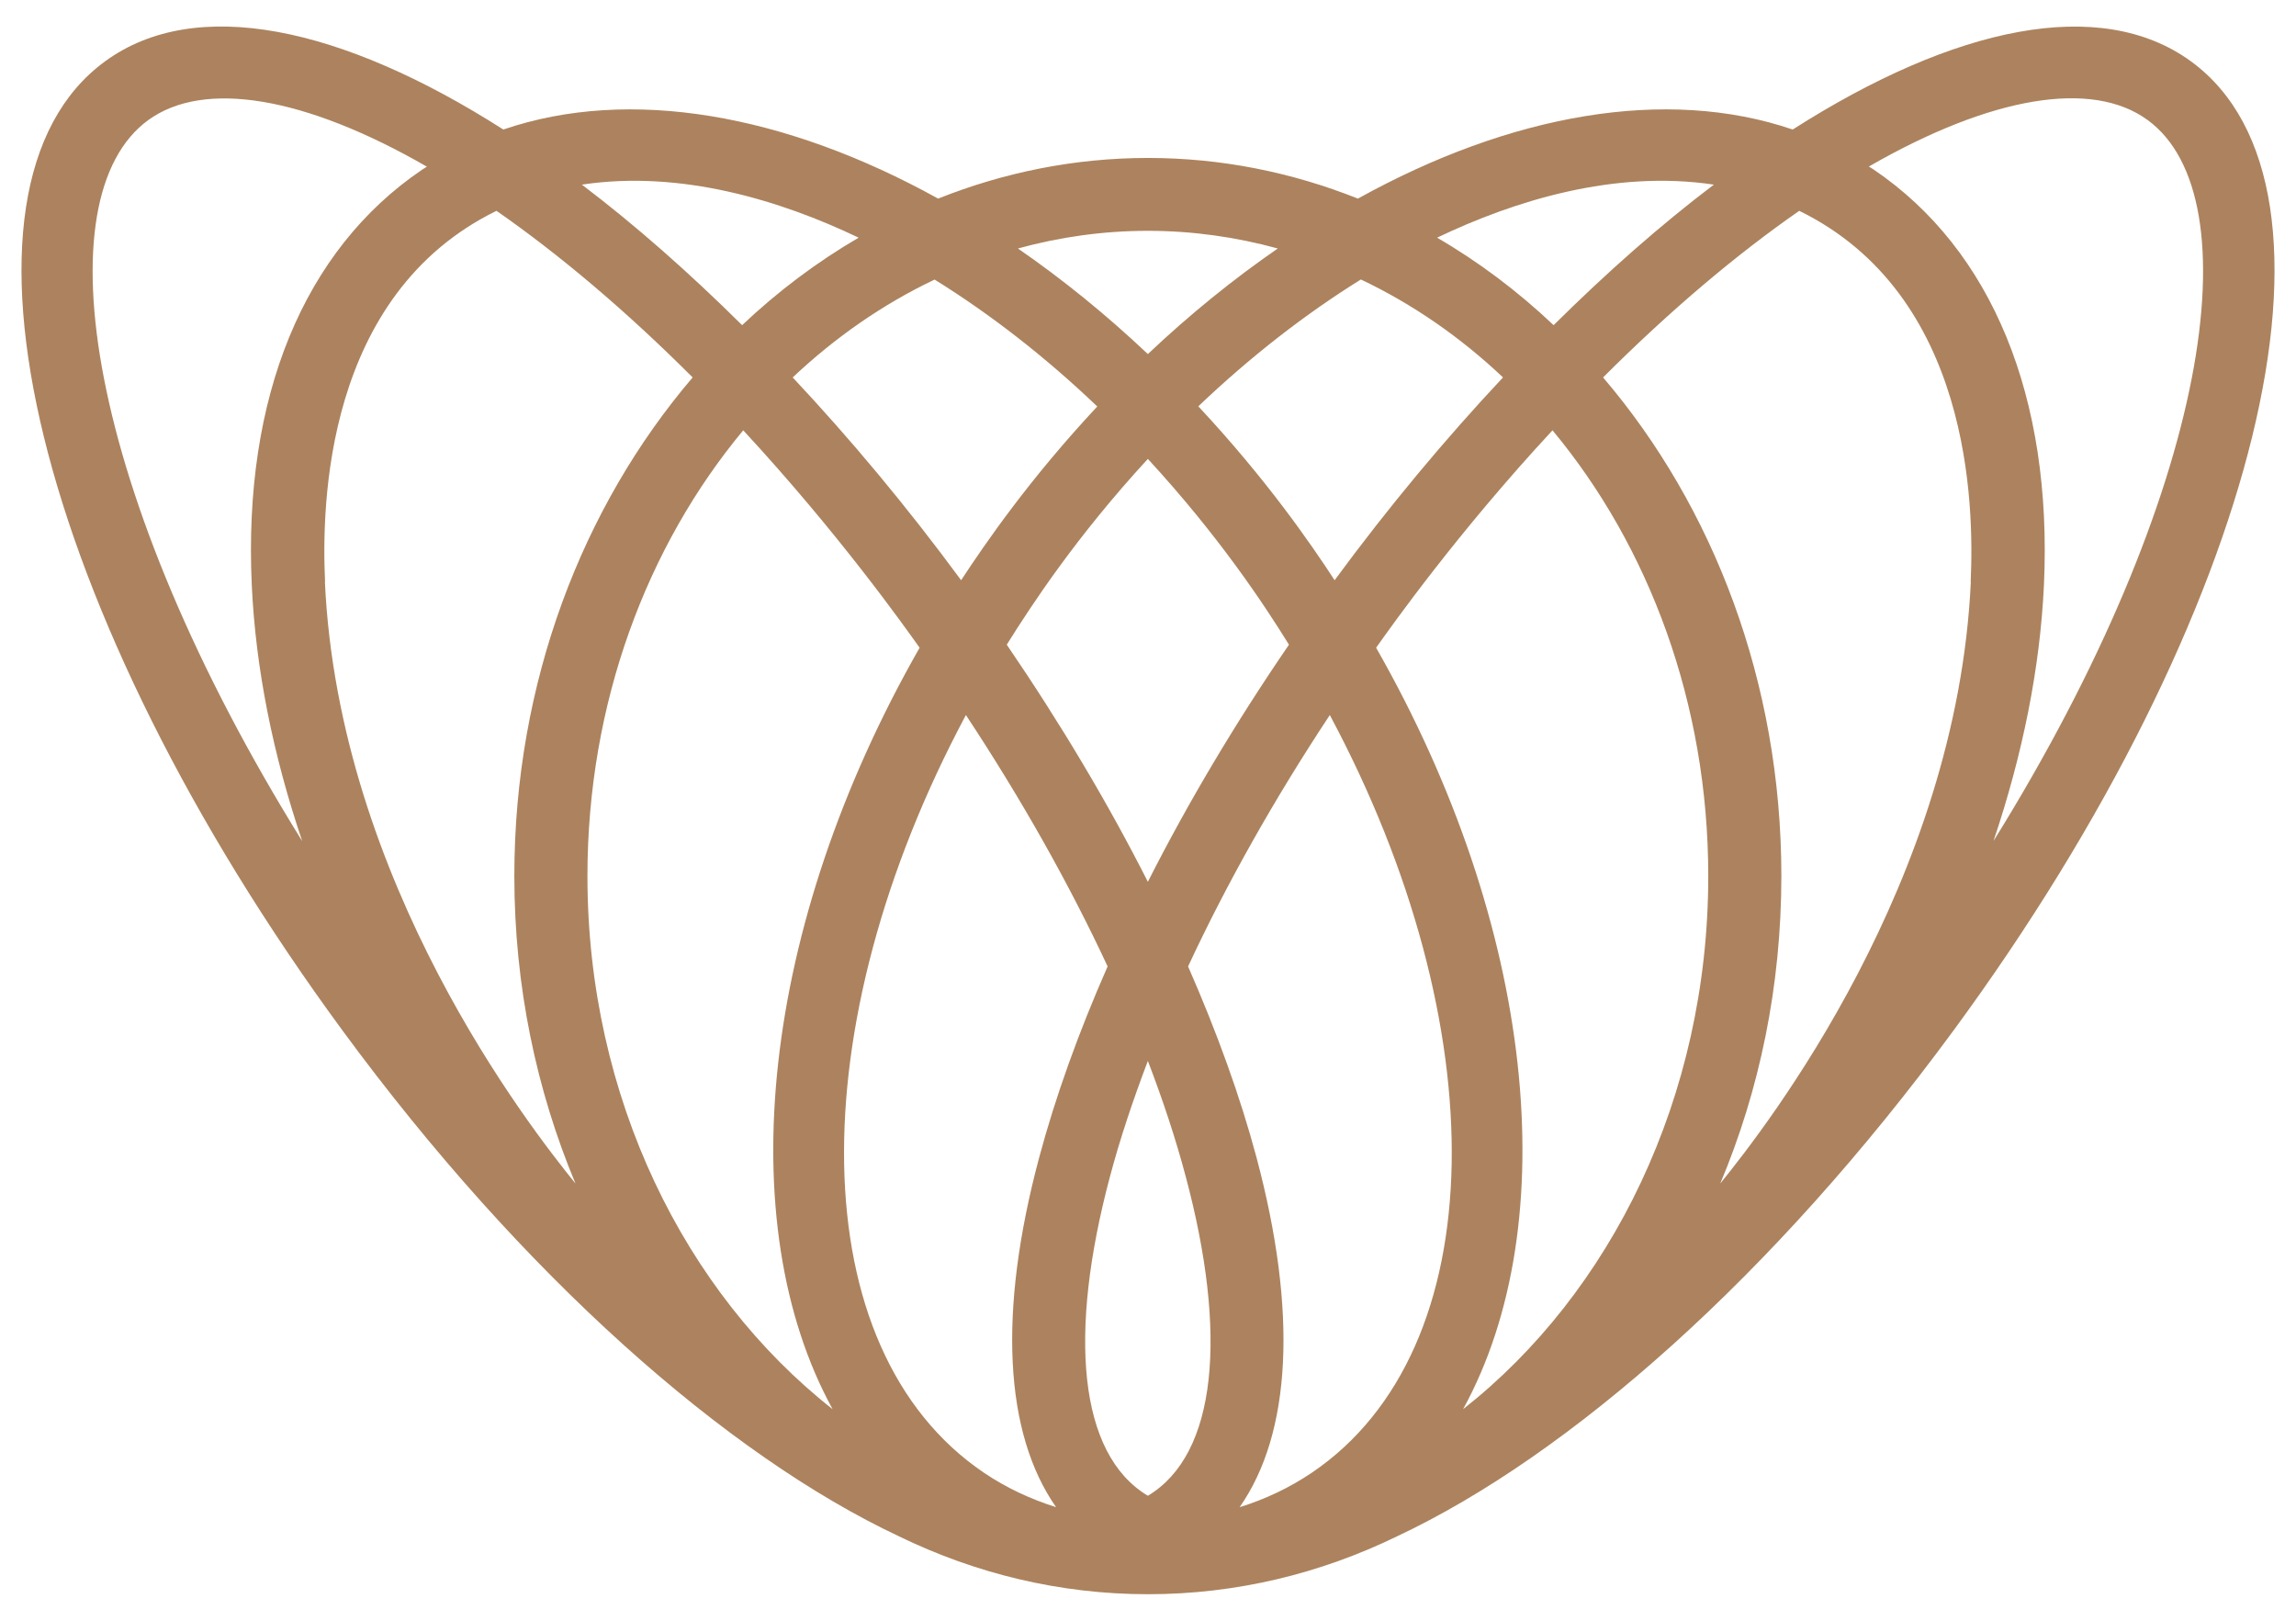 <svg width="68" height="48" viewBox="0 0 68 48" fill="none" xmlns="http://www.w3.org/2000/svg">
<path d="M64.884 1.813C62.203 -0.134 57.892 0.774 53.094 3.836C49.341 2.556 44.731 3.379 40.217 5.882C38.269 5.106 36.18 4.678 34.001 4.678C31.821 4.678 29.732 5.106 27.784 5.882C23.265 3.379 18.656 2.556 14.907 3.836C10.109 0.774 5.793 -0.139 3.117 1.813C-2.022 5.552 1.065 18.162 10.146 30.523C15.474 37.775 21.516 43.099 26.631 45.503C28.895 46.603 31.386 47.215 34.001 47.215C36.615 47.215 39.106 46.603 41.37 45.503C46.49 43.099 52.527 37.775 57.854 30.523C66.936 18.162 70.022 5.552 64.884 1.813ZM50.759 5.468C49.194 6.653 47.601 8.055 46.013 9.63C44.954 8.628 43.8 7.758 42.562 7.039C44.864 5.938 47.818 5.026 50.759 5.468ZM40.311 8.28C41.838 9.005 43.257 9.988 44.514 11.178C42.817 12.988 41.139 14.992 39.527 17.184C38.818 16.097 37.503 14.188 35.49 12.034C37.045 10.552 38.671 9.292 40.307 8.276L40.311 8.28ZM33.996 13.591C36.114 15.89 37.447 17.918 38.175 19.093C36.577 21.426 35.173 23.792 33.996 26.116C32.819 23.792 31.41 21.426 29.817 19.093C30.55 17.922 31.878 15.89 33.996 13.591ZM33.996 6.836C35.319 6.836 36.605 7.02 37.844 7.359C36.53 8.266 35.239 9.31 33.996 10.486C32.752 9.31 31.462 8.266 30.148 7.359C31.382 7.02 32.672 6.836 33.996 6.836ZM32.502 12.034C30.488 14.188 29.179 16.097 28.465 17.184C26.853 14.992 25.175 12.988 23.477 11.178C24.74 9.988 26.153 9.005 27.68 8.28C29.316 9.296 30.942 10.552 32.497 12.038L32.502 12.034ZM25.43 7.039C24.196 7.758 23.038 8.628 21.979 9.63C20.391 8.055 18.797 6.653 17.233 5.468C20.168 5.026 23.128 5.938 25.43 7.039ZM4.389 3.558C6.043 2.354 9.031 2.857 12.643 4.936C12.595 4.964 12.548 4.993 12.501 5.026C8.993 7.401 7.197 11.77 7.457 17.33C7.57 19.785 8.081 22.343 8.951 24.912C2.531 14.583 1.24 5.849 4.389 3.558ZM9.627 17.226C9.523 14.969 9.612 8.737 14.704 6.244C16.552 7.528 18.514 9.179 20.514 11.178C17.247 15.006 15.233 20.213 15.233 25.942C15.233 29.201 15.886 32.286 17.044 35.052C15.673 33.359 10.033 26.13 9.622 17.226H9.627ZM17.398 25.946C17.398 20.829 19.157 16.177 22.012 12.744C24.829 15.787 26.763 18.52 27.236 19.183C22.527 27.433 21.634 36.218 24.659 41.735C20.282 38.292 17.398 32.498 17.398 25.946ZM29.141 43.617C23.733 39.958 23.686 30.386 28.607 21.177C30.256 23.674 31.67 26.186 32.804 28.622C31.944 30.574 31.259 32.479 30.776 34.285C29.552 38.862 29.746 42.446 31.278 44.637C30.521 44.398 29.803 44.064 29.141 43.617ZM33.996 44.299C31.935 43.066 31.632 39.492 32.875 34.84C33.169 33.735 33.551 32.592 33.996 31.421C34.445 32.592 34.823 33.735 35.116 34.84C36.359 39.487 36.057 43.066 33.996 44.299ZM38.851 43.617C38.189 44.064 37.47 44.402 36.714 44.637C38.246 42.446 38.435 38.862 37.215 34.285C36.733 32.479 36.043 30.574 35.187 28.622C36.322 26.186 37.735 23.67 39.385 21.177C44.311 30.386 44.259 39.958 38.851 43.617ZM43.332 41.735C46.358 36.223 45.464 27.437 40.756 19.183C41.228 18.52 43.162 15.782 45.98 12.744C48.835 16.177 50.593 20.829 50.593 25.946C50.593 32.498 47.71 38.292 43.332 41.735ZM58.37 17.226C57.958 26.13 52.319 33.359 50.948 35.052C52.111 32.291 52.758 29.201 52.758 25.942C52.758 20.208 50.745 15.006 47.478 11.178C49.478 9.179 51.44 7.528 53.288 6.244C58.379 8.737 58.469 14.969 58.365 17.226H58.37ZM59.041 24.907C59.906 22.339 60.421 19.78 60.535 17.325C60.79 11.766 58.998 7.396 55.491 5.021C55.444 4.988 55.396 4.964 55.349 4.932C58.965 2.853 61.953 2.349 63.603 3.553C66.751 5.844 65.461 14.578 59.041 24.907Z" fill="#AC835E"/>
</svg>
